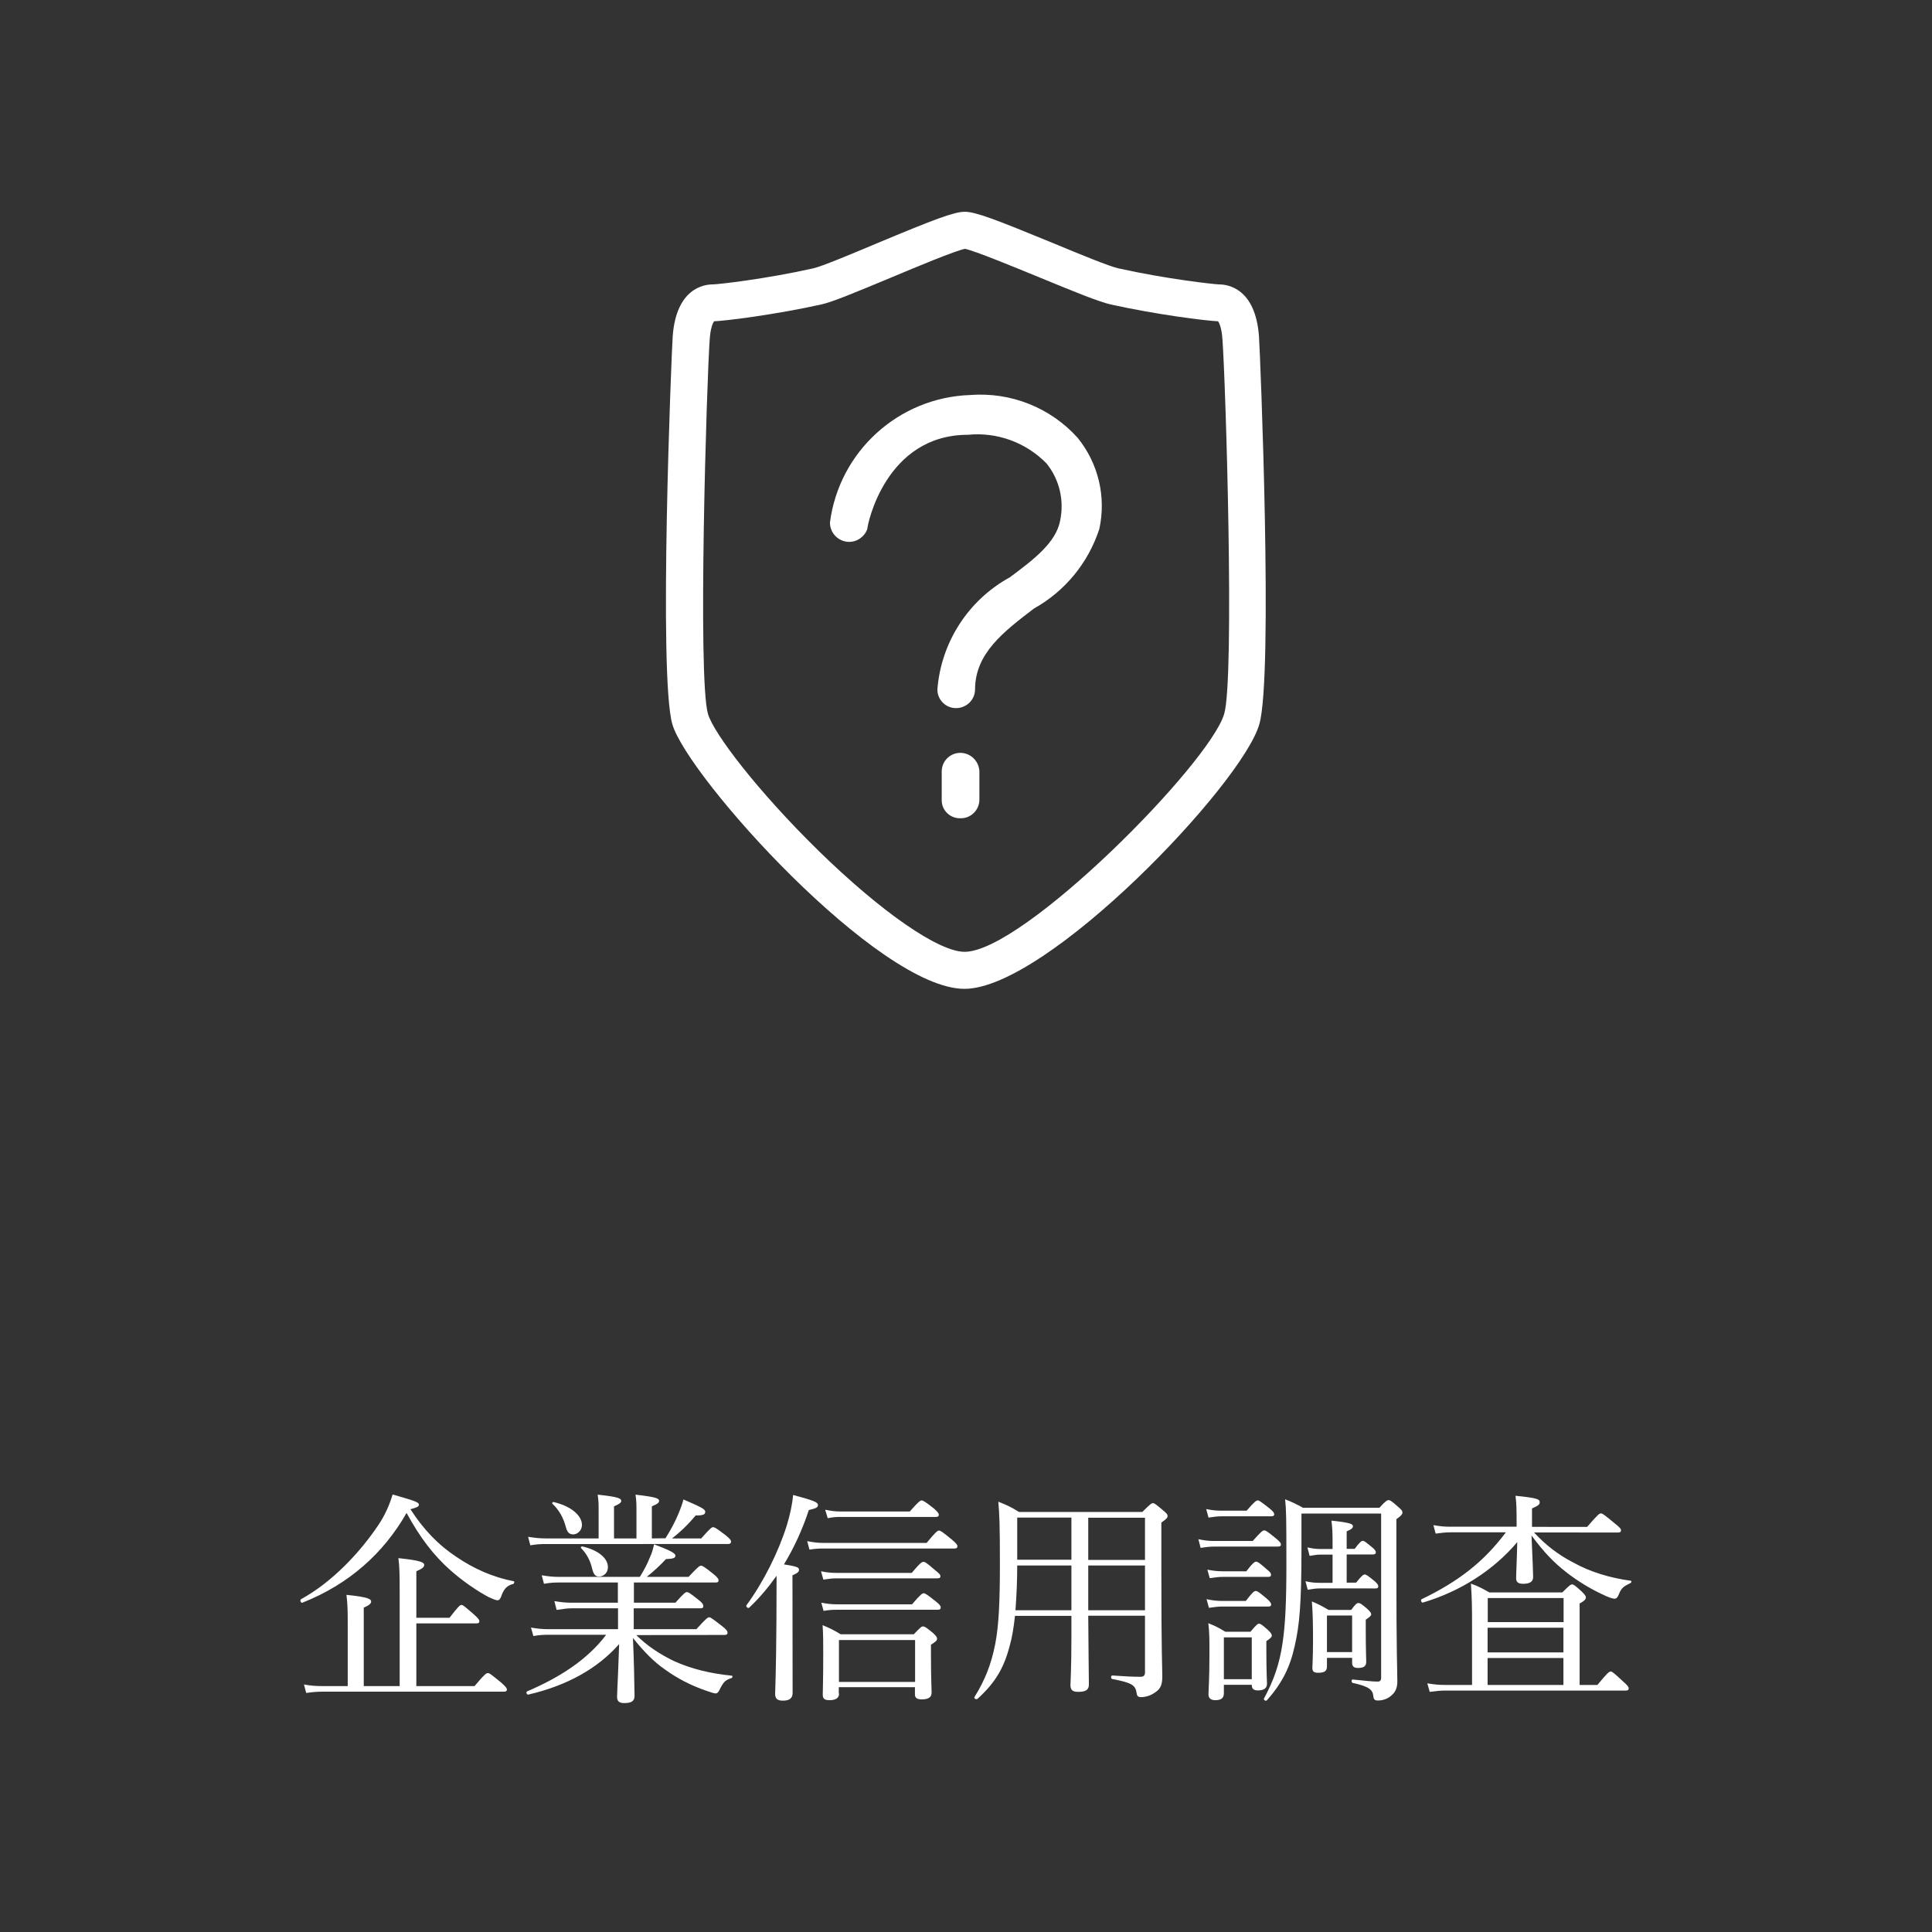 <?xml version="1.0" encoding="utf-8"?>
<!-- Generator: Adobe Illustrator 28.0.0, SVG Export Plug-In . SVG Version: 6.00 Build 0)  -->
<svg version="1.1" id="レイヤー_1" xmlns="http://www.w3.org/2000/svg" xmlns:xlink="http://www.w3.org/1999/xlink" x="0px"
	 y="0px" viewBox="0 0 120.51 120.51" style="enable-background:new 0 0 120.51 120.51;" xml:space="preserve">
<rect x="0" y="0" width="120.51" height="120.51" fill="#333333" stroke="none"/>
<style type="text/css">
	.st0{fill:#FFFFFF;}
</style>
<g>
	<path class="st0" d="M60.16,61.68c-5.38,0-17.26-13.22-18.22-16.5c-0.88-3-0.05-23.28,0.02-24.2c0.22-3.01,1.97-3.24,2.49-3.24
		c0.35,0,3.32-0.34,6.27-1c0.54-0.12,2.36-0.88,3.97-1.56c3.59-1.5,4.82-1.97,5.49-1.97c0.67,0,1.9,0.47,5.52,1.96
		c1.64,0.68,3.5,1.45,4.07,1.57c2.96,0.66,5.92,0.99,6.27,1c0.53,0,2.27,0.23,2.49,3.24c0.07,0.92,0.9,21.2,0.02,24.2l0,0
		C77.47,48.93,65.32,61.68,60.16,61.68z M44.54,20.04c-0.06,0.09-0.22,0.38-0.27,1.11c-0.19,2.61-0.76,21.14-0.11,23.38
		c0.35,1.21,3.1,4.82,6.91,8.55c3.91,3.82,7.48,6.29,9.1,6.29c3.66,0,15.27-11.72,16.19-14.84l0,0c0.66-2.25,0.09-20.77-0.11-23.38
		c-0.05-0.73-0.21-1.02-0.27-1.11c-0.78-0.03-3.86-0.42-6.7-1.05c-0.71-0.16-2.15-0.74-4.45-1.69c-1.61-0.66-4.01-1.65-4.64-1.78
		c-0.63,0.13-3.01,1.12-4.6,1.79c-2.26,0.94-3.67,1.53-4.36,1.68C48.39,19.62,45.31,20.01,44.54,20.04z"/>
	<path class="st0" d="M67.22,27.31c-1.7-1.89-4.18-2.87-6.72-2.67c-4.46,0.16-8.15,3.52-8.73,7.94c-0.01,0.66,0.51,1.2,1.17,1.22
		c0.52,0.01,0.99-0.32,1.16-0.81c0-0.25,1.13-5.87,6.28-5.87c1.82-0.18,3.62,0.48,4.9,1.79c0.8,0.99,1.11,2.3,0.85,3.55
		c-0.25,1.38-1.66,2.45-3.14,3.55c-2.59,1.42-4.29,4.05-4.52,7c0,0.64,0.52,1.16,1.16,1.16c0.65,0,1.18-0.51,1.19-1.16
		c0-2.26,1.79-3.61,3.67-5.05c1.94-1.08,3.39-2.85,4.08-4.96C69.01,30.99,68.51,28.9,67.22,27.31z"/>
	<path class="st0" d="M59.9,46.96c-0.64,0-1.16,0.52-1.16,1.16v1.76c-0.02,0.62,0.47,1.14,1.1,1.16c0.02,0,0.04,0,0.06,0
		c0.64,0.02,1.17-0.49,1.19-1.13c0-0.01,0-0.02,0-0.03v-1.76C61.07,47.48,60.54,46.96,59.9,46.96z"/>
</g>
<g>
	<g>
		<path class="st0" d="M28.48,97.12c1.08,0.73,2.26,1.26,3.56,1.51c0.07,0.01,0.04,0.15-0.03,0.17c-0.41,0.1-0.6,0.34-0.76,0.81
			c-0.06,0.15-0.13,0.21-0.22,0.21s-0.29-0.08-0.57-0.21c-0.66-0.35-1.58-0.97-2.35-1.65c-1.06-0.94-1.9-2.03-2.75-3.59
			c-1.43,2.51-3.59,4.45-6.5,5.6c-0.1,0.04-0.17-0.18-0.08-0.22c1.93-1.06,3.67-2.9,4.83-4.64c0.43-0.64,0.7-1.29,0.88-1.89
			c1.44,0.41,1.64,0.49,1.64,0.64c0,0.11-0.11,0.17-0.53,0.28C26.45,95.45,27.37,96.39,28.48,97.12z M29.6,105.17
			c0.64-0.76,0.74-0.81,0.83-0.81c0.1,0,0.18,0.06,0.84,0.6c0.28,0.25,0.35,0.35,0.35,0.43s-0.06,0.13-0.18,0.13H20.08
			c-0.36,0-0.62,0.03-0.98,0.08l-0.14-0.53c0.43,0.08,0.73,0.1,1.11,0.1h1.62v-3.95c0-0.73-0.01-1.22-0.08-1.74
			c1.39,0.14,1.54,0.27,1.54,0.42c0,0.11-0.1,0.22-0.46,0.38v4.89h2.24v-5.88c0-1.06-0.01-1.61-0.08-2.1
			c1.44,0.15,1.61,0.27,1.61,0.43c0,0.13-0.11,0.22-0.49,0.39v2.9h2.07c0.56-0.73,0.66-0.8,0.74-0.8c0.1,0,0.18,0.07,0.78,0.59
			c0.27,0.24,0.34,0.34,0.34,0.42c0,0.1-0.04,0.14-0.18,0.14h-3.75v3.91H29.6z"/>
		<path class="st0" d="M39.69,101.99c0.67,0.67,1.48,1.2,2.35,1.62c1.08,0.49,2.28,0.78,3.6,0.91c0.07,0,0.06,0.13-0.01,0.15
			c-0.39,0.13-0.5,0.22-0.77,0.78c-0.06,0.11-0.13,0.18-0.22,0.18s-0.31-0.07-0.59-0.17c-0.94-0.32-1.81-0.77-2.58-1.33
			c-0.7-0.48-1.34-1.15-1.99-1.96c0.03,0.78,0.06,1.41,0.07,2.03c0.01,0.8,0.03,1.37,0.03,1.57c0,0.34-0.18,0.46-0.66,0.46
			c-0.31,0-0.43-0.13-0.43-0.39c0-0.21,0.03-0.67,0.06-1.44c0.03-0.59,0.04-1.22,0.07-1.85c-1.36,1.54-3.26,2.59-5.66,3.15
			c-0.1,0.03-0.17-0.15-0.08-0.2c1.99-0.85,3.75-1.96,4.93-3.53h-3.6c-0.31,0-0.55,0.01-0.94,0.08l-0.15-0.53
			c0.42,0.07,0.7,0.1,1.06,0.1h4.37v-1.3h-2.89c-0.29,0-0.53,0.04-0.94,0.1l-0.14-0.55c0.43,0.07,0.7,0.1,1.06,0.1h2.9v-1.26H34.9
			c-0.32,0-0.57,0.01-0.97,0.08l-0.14-0.53c0.43,0.07,0.71,0.1,1.08,0.1h5.04c0.27-0.43,0.48-0.84,0.62-1.2
			c0.14-0.29,0.21-0.57,0.27-0.83c0.94,0.35,1.33,0.55,1.33,0.7c0,0.14-0.1,0.2-0.59,0.22c-0.39,0.42-0.81,0.8-1.2,1.11h2.61
			c0.59-0.64,0.7-0.7,0.78-0.7s0.2,0.06,0.77,0.52c0.27,0.22,0.32,0.31,0.32,0.39c0,0.1-0.04,0.14-0.18,0.14h-5.1v1.26h2.59
			c0.53-0.6,0.63-0.66,0.71-0.66c0.1,0,0.2,0.06,0.74,0.49c0.24,0.18,0.29,0.29,0.29,0.38c0,0.1-0.04,0.14-0.18,0.14h-4.16v1.3h3.91
			c0.6-0.67,0.71-0.74,0.8-0.74c0.08,0,0.18,0.07,0.8,0.55c0.27,0.21,0.34,0.31,0.34,0.41s-0.06,0.14-0.18,0.14L39.69,101.99
			L39.69,101.99z M41.51,95.95c0.31-0.49,0.6-1.02,0.8-1.51c0.15-0.36,0.27-0.69,0.32-0.91c1.06,0.46,1.36,0.6,1.36,0.76
			c0,0.18-0.13,0.24-0.6,0.24c-0.5,0.6-0.98,1.05-1.47,1.43h1.82c0.56-0.64,0.66-0.7,0.74-0.7c0.1,0,0.2,0.06,0.78,0.5
			c0.27,0.22,0.34,0.31,0.34,0.41c0,0.08-0.06,0.14-0.18,0.14H34.09c-0.34,0-0.6,0.01-1.01,0.08l-0.14-0.53
			c0.45,0.07,0.74,0.1,1.12,0.1h3.28v-1.62c0-0.55,0-0.7-0.06-1.11c1.32,0.14,1.47,0.24,1.47,0.39c0,0.1-0.08,0.18-0.45,0.34v2h1.4
			v-1.62c0-0.55,0-0.7-0.06-1.11c1.32,0.15,1.47,0.24,1.47,0.39c0,0.1-0.07,0.18-0.45,0.34v2L41.51,95.95L41.51,95.95z M35.3,95.27
			c-0.15-0.59-0.43-1.09-0.84-1.47c-0.04-0.04,0.01-0.13,0.07-0.11c1.08,0.25,1.77,0.84,1.77,1.43c0,0.31-0.25,0.59-0.55,0.59
			C35.51,95.7,35.39,95.59,35.3,95.27z M36.93,97.83c-0.11-0.49-0.34-0.92-0.69-1.27c-0.04-0.04,0.03-0.11,0.08-0.1
			c0.98,0.22,1.6,0.73,1.6,1.29c0,0.36-0.27,0.59-0.56,0.59C37.13,98.33,37.03,98.22,36.93,97.83z"/>
		<path class="st0" d="M49.44,105.59c0,0.34-0.2,0.49-0.6,0.49c-0.36,0-0.49-0.13-0.49-0.42s0.06-1.3,0.08-4.54
			c0-0.94,0.01-1.89,0.01-2.83c-0.52,0.73-1.08,1.4-1.71,1.99c-0.07,0.07-0.22-0.07-0.17-0.15c1.06-1.44,2-3.33,2.52-4.99
			c0.2-0.67,0.34-1.3,0.39-1.89c1.3,0.35,1.55,0.45,1.55,0.63c0,0.15-0.1,0.2-0.57,0.31c-0.39,1.2-0.92,2.35-1.55,3.39
			c0.8,0.13,0.94,0.18,0.94,0.34c0,0.11-0.07,0.2-0.41,0.34L49.44,105.59L49.44,105.59z M50.35,96.13c0.41,0.08,0.67,0.11,1.02,0.11
			h6.43c0.57-0.7,0.69-0.77,0.77-0.77c0.1,0,0.2,0.07,0.8,0.56c0.29,0.24,0.35,0.34,0.35,0.42c0,0.1-0.06,0.14-0.2,0.14h-8.11
			c-0.32,0-0.56,0.01-0.92,0.07L50.35,96.13z M51.21,98.01c0.41,0.08,0.64,0.1,0.98,0.1h4.68c0.53-0.63,0.64-0.69,0.73-0.69
			s0.2,0.06,0.74,0.53c0.25,0.2,0.32,0.28,0.32,0.36c0,0.1-0.04,0.14-0.2,0.14h-6.29c-0.27,0-0.48,0.03-0.81,0.08L51.21,98.01z
			 M51.23,99.97c0.39,0.07,0.63,0.1,0.97,0.1h4.69c0.53-0.62,0.64-0.69,0.73-0.69c0.08,0,0.2,0.07,0.74,0.5
			c0.25,0.2,0.32,0.29,0.32,0.38s-0.04,0.15-0.2,0.15H52.2c-0.28,0-0.48,0.01-0.83,0.07L51.23,99.97z M52.34,105.63
			c0,0.28-0.2,0.42-0.6,0.42c-0.32,0-0.42-0.1-0.42-0.35c0-0.29,0.03-0.8,0.03-2.58c0-0.74,0-1.15-0.04-1.75
			c0.48,0.2,0.7,0.31,1.13,0.57H57c0.42-0.45,0.49-0.49,0.57-0.49c0.1,0,0.18,0.04,0.63,0.41c0.21,0.2,0.25,0.27,0.25,0.35
			c0,0.1-0.04,0.17-0.38,0.38v0.7c0,1.4,0.04,2.09,0.04,2.28c0,0.31-0.21,0.43-0.63,0.43c-0.28,0-0.41-0.1-0.41-0.31v-0.45h-4.75
			v0.39H52.34z M51.47,94.17c0.39,0.08,0.63,0.11,0.97,0.11h4.31c0.55-0.63,0.66-0.69,0.74-0.69s0.2,0.06,0.76,0.5
			c0.24,0.22,0.31,0.31,0.31,0.39c0,0.1-0.06,0.14-0.18,0.14h-5.94c-0.28,0-0.48,0.01-0.81,0.08L51.47,94.17z M57.08,102.3h-4.75
			v2.61h4.75V102.3z"/>
		<path class="st0" d="M63.31,100.79c-0.08,0.74-0.18,1.36-0.34,1.91c-0.36,1.36-0.9,2.27-1.99,3.26c-0.07,0.07-0.25-0.01-0.2-0.1
			c0.66-1.06,1.05-2.05,1.3-3.32c0.22-1.15,0.29-2.59,0.29-4.99c0-2.44-0.03-3.1-0.1-3.88c0.53,0.21,0.78,0.32,1.29,0.64h7.69
			c0.5-0.49,0.57-0.55,0.67-0.55c0.08,0,0.17,0.06,0.64,0.46c0.21,0.17,0.27,0.25,0.27,0.34c0,0.11-0.06,0.18-0.39,0.41v2.77
			c0,5.73,0.06,6.19,0.06,6.85c0,0.62-0.2,0.83-0.52,1.02c-0.24,0.17-0.56,0.25-0.81,0.25c-0.2,0-0.25-0.08-0.28-0.29
			c-0.07-0.48-0.36-0.62-1.51-0.84c-0.1-0.01-0.1-0.22,0-0.22c0.84,0.06,1.3,0.08,1.77,0.08c0.18,0,0.27-0.08,0.27-0.27v-3.54h-3.54
			c0.01,2.13,0.04,3.73,0.04,4.29c0,0.34-0.2,0.46-0.66,0.46c-0.36,0-0.49-0.11-0.49-0.43c0-0.2,0.06-0.97,0.06-2.97v-1.34
			C66.83,100.79,63.31,100.79,63.31,100.79z M63.45,97.65c0,0.92-0.04,1.86-0.11,2.79h3.49v-2.79H63.45z M63.45,94.66v2.63h3.38
			v-2.63H63.45z M67.88,97.3h3.54v-2.63h-3.54V97.3z M71.42,97.65h-3.54v2.79h3.54V97.65z"/>
		<path class="st0" d="M74.75,96.01c0.39,0.08,0.64,0.11,0.99,0.11h2.4c0.53-0.6,0.63-0.66,0.71-0.66c0.1,0,0.2,0.06,0.74,0.5
			c0.24,0.2,0.31,0.29,0.31,0.38s-0.06,0.13-0.21,0.13h-3.95c-0.28,0-0.52,0.03-0.85,0.08L74.75,96.01z M75.24,94.13
			c0.41,0.08,0.64,0.1,0.98,0.1h1.54c0.49-0.57,0.6-0.64,0.7-0.64c0.08,0,0.18,0.07,0.73,0.5c0.22,0.18,0.29,0.28,0.29,0.36
			s-0.04,0.13-0.18,0.13h-3.08c-0.28,0-0.49,0.03-0.84,0.08L75.24,94.13z M75.26,99.75c0.39,0.08,0.64,0.11,0.97,0.11h1.48
			c0.42-0.55,0.52-0.62,0.62-0.62s0.2,0.07,0.69,0.48c0.2,0.17,0.27,0.28,0.27,0.36s-0.04,0.13-0.18,0.13h-2.89
			c-0.25,0-0.45,0.03-0.81,0.08L75.26,99.75z M75.31,97.91c0.39,0.07,0.63,0.1,0.95,0.1h1.48c0.41-0.53,0.52-0.6,0.62-0.6
			c0.08,0,0.2,0.07,0.67,0.49c0.2,0.15,0.25,0.24,0.25,0.32c0,0.1-0.04,0.14-0.18,0.14h-2.84c-0.24,0-0.45,0.03-0.8,0.08
			L75.31,97.91z M76.34,105.62c0,0.28-0.15,0.43-0.53,0.43c-0.29,0-0.43-0.13-0.43-0.36c0-0.31,0.06-0.85,0.06-2.58
			c0-0.84,0-1.29-0.07-1.86c0.46,0.18,0.64,0.28,1.06,0.53H78c0.38-0.45,0.45-0.5,0.53-0.5c0.1,0,0.18,0.06,0.56,0.39
			c0.18,0.17,0.24,0.27,0.24,0.35s-0.04,0.14-0.34,0.35v0.62c0,1.27,0.04,1.86,0.04,2.03c0,0.29-0.2,0.42-0.56,0.42
			c-0.29,0-0.39-0.11-0.39-0.35h-1.74C76.34,105.09,76.34,105.62,76.34,105.62z M78.08,102.13h-1.74v2.61h1.74V102.13z M87.1,97.72
			c0,5.59,0.06,6.47,0.06,7.17c0,0.43-0.15,0.7-0.41,0.9c-0.2,0.17-0.49,0.28-0.8,0.28c-0.21,0-0.27-0.07-0.29-0.29
			c-0.04-0.39-0.29-0.59-1.29-0.81c-0.08-0.01-0.08-0.22,0-0.21c0.83,0.08,1.23,0.13,1.56,0.13c0.15,0,0.22-0.07,0.22-0.24V94.41
			h-4.97v2.24c0,3.45-0.13,4.75-0.42,6.01c-0.29,1.32-0.77,2.31-1.74,3.4c-0.07,0.07-0.22-0.03-0.18-0.11
			c0.62-1.15,0.97-2.16,1.16-3.46c0.17-1.12,0.24-2.54,0.24-4.89c0-2.93-0.01-3.43-0.08-4.08c0.46,0.18,0.66,0.28,1.12,0.53h4.76
			c0.39-0.43,0.49-0.48,0.57-0.48s0.18,0.04,0.6,0.42c0.21,0.18,0.27,0.25,0.27,0.35c0,0.11-0.08,0.21-0.38,0.42
			C87.1,94.76,87.1,97.72,87.1,97.72z M84.57,98.74c0.38-0.48,0.48-0.53,0.56-0.53c0.08,0,0.18,0.06,0.63,0.43
			c0.14,0.13,0.21,0.22,0.21,0.29c0,0.11-0.04,0.15-0.18,0.15H82.3c-0.22,0-0.41,0.03-0.73,0.08l-0.14-0.53
			c0.36,0.08,0.57,0.1,0.88,0.1h0.81v-1.76h-0.76c-0.21,0-0.38,0.03-0.67,0.08l-0.14-0.53c0.32,0.07,0.52,0.1,0.81,0.1h0.76v-0.45
			c0-0.5-0.01-0.87-0.07-1.32c1.22,0.13,1.34,0.22,1.34,0.35c0,0.1-0.06,0.18-0.39,0.32v1.09h0.5c0.32-0.43,0.43-0.5,0.5-0.5
			c0.1,0,0.18,0.07,0.62,0.43c0.13,0.11,0.2,0.21,0.2,0.28c0,0.1-0.06,0.14-0.18,0.14H84v1.76h0.57V98.74z M82.77,103.95
			c0,0.28-0.15,0.39-0.55,0.39c-0.28,0-0.36-0.08-0.36-0.32c0-0.18,0.04-0.53,0.04-1.69c0-1.02-0.01-1.64-0.07-2.44
			c0.42,0.18,0.62,0.28,1.04,0.53h1.41c0.29-0.39,0.36-0.43,0.46-0.43c0.08,0,0.17,0.04,0.52,0.34c0.21,0.2,0.27,0.28,0.27,0.36
			s-0.06,0.15-0.34,0.34v0.62c0,1.23,0.03,1.83,0.03,2c0,0.28-0.15,0.39-0.52,0.39c-0.28,0-0.36-0.13-0.36-0.32v-0.31h-1.57V103.95z
			 M84.34,100.77h-1.57v2.28h1.57V100.77z"/>
		<path class="st0" d="M95.69,95.59c0.7,0.77,1.51,1.39,2.42,1.86c1.06,0.6,2.34,0.98,3.61,1.15c0.07,0.01,0.04,0.13-0.03,0.15
			c-0.43,0.21-0.56,0.31-0.71,0.69c-0.08,0.21-0.17,0.28-0.27,0.28c-0.14,0-0.42-0.1-0.78-0.28c-0.76-0.35-1.6-0.87-2.27-1.4
			c-0.76-0.6-1.34-1.2-2.13-2.26c0.07,1.61,0.1,2.35,0.1,2.59c0,0.31-0.24,0.42-0.63,0.42c-0.29,0-0.43-0.1-0.43-0.34
			c0-0.34,0.04-0.91,0.07-2.26c-1.47,1.74-3.53,3.07-5.88,3.77c-0.1,0.03-0.17-0.17-0.08-0.21c2.3-1.11,3.87-2.33,5.25-4.17H90.5
			c-0.34,0-0.57,0.03-0.95,0.08l-0.14-0.53c0.43,0.08,0.7,0.1,1.06,0.1h4.13v-0.28c0-0.73-0.01-1.25-0.07-1.65
			c1.41,0.14,1.51,0.22,1.51,0.41c0,0.13-0.08,0.21-0.48,0.38v1.15H99c0.66-0.77,0.77-0.84,0.85-0.84c0.1,0,0.21,0.07,0.88,0.63
			c0.32,0.25,0.38,0.34,0.38,0.42c0,0.1-0.04,0.14-0.18,0.14H95.69z M99.64,105.1c0.63-0.77,0.74-0.84,0.83-0.84
			c0.08,0,0.18,0.07,0.78,0.63c0.28,0.24,0.34,0.34,0.34,0.43c0,0.08-0.04,0.13-0.18,0.13H90.19c-0.35,0-0.6,0.03-1.01,0.08
			L89.03,105c0.48,0.08,0.76,0.1,1.15,0.1h1.64v-3.78c0-1.15-0.01-1.64-0.07-2.54c0.5,0.18,0.69,0.29,1.15,0.55h4.55
			c0.45-0.45,0.52-0.5,0.62-0.5c0.08,0,0.17,0.06,0.6,0.45c0.2,0.2,0.25,0.28,0.25,0.36c0,0.11-0.07,0.21-0.39,0.38v5.08H99.64z
			 M97.53,99.68H92.8v1.5h4.73V99.68z M92.79,103.07h4.73v-1.54h-4.73V103.07z M92.79,105.1h4.73v-1.68h-4.73V105.1z"/>
	</g>
</g>
</svg>

